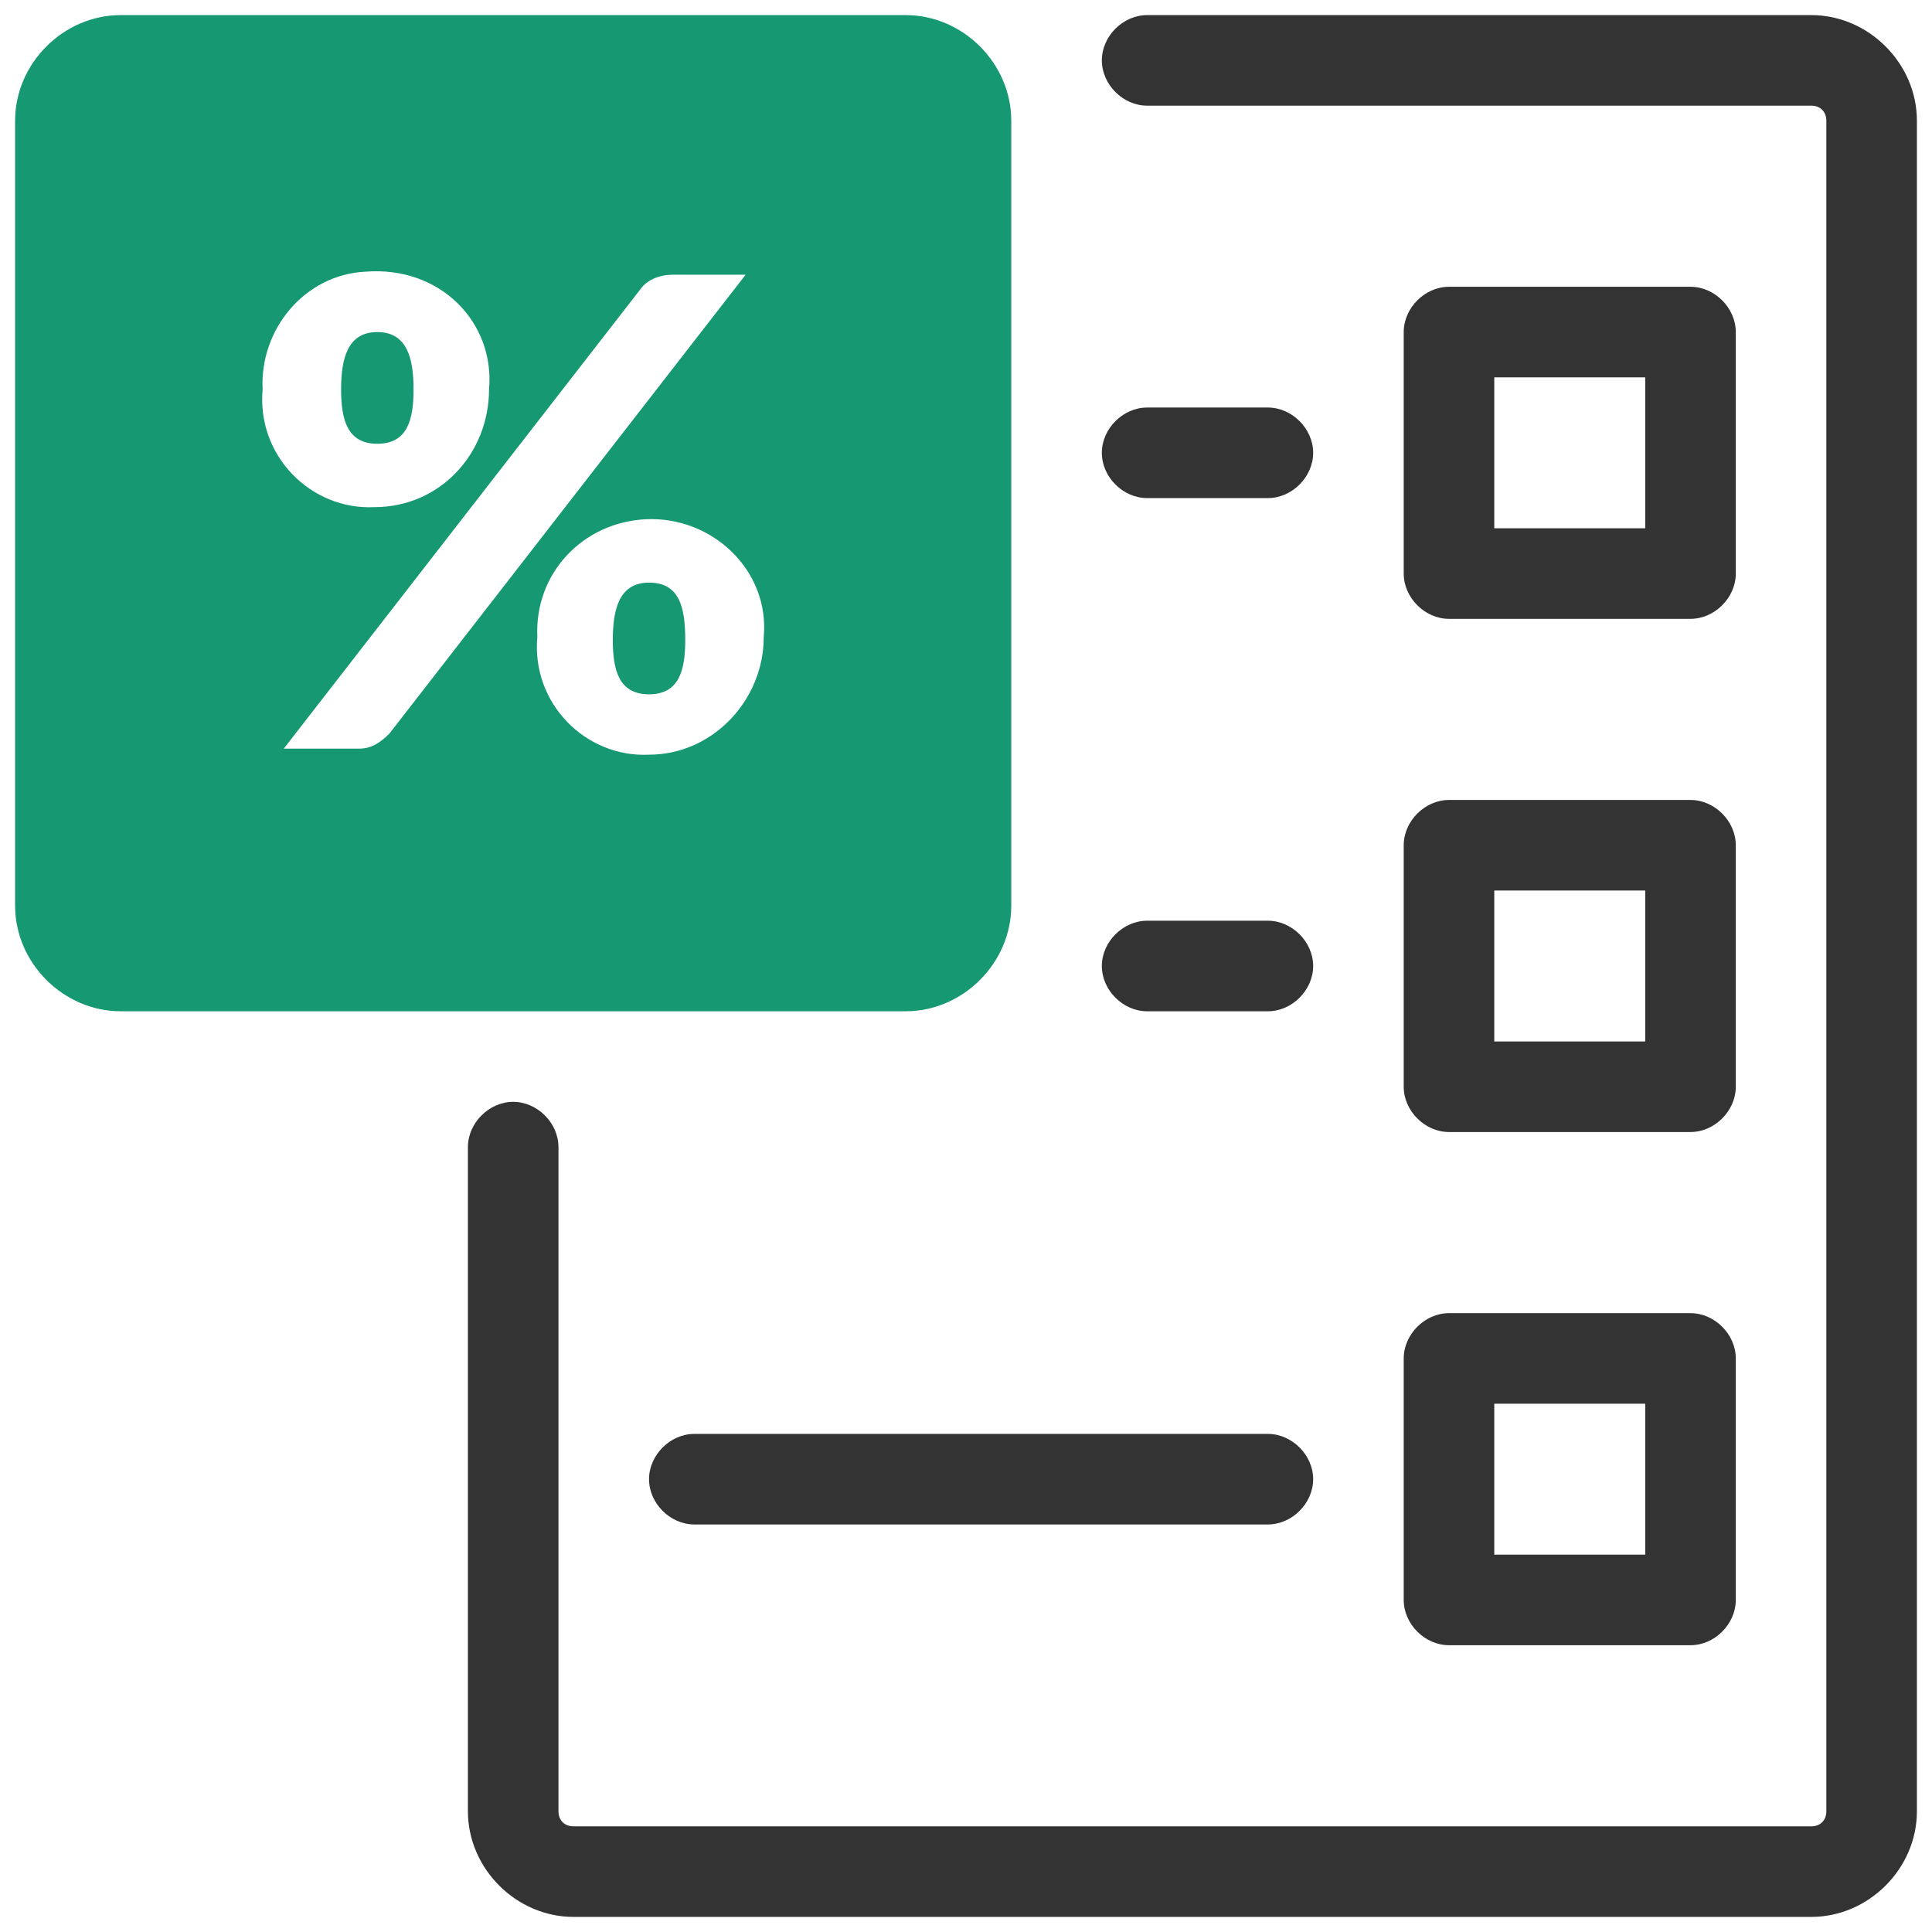 <?xml version="1.0" encoding="UTF-8"?> <svg xmlns="http://www.w3.org/2000/svg" width="512" height="512" viewBox="0 0 512 512" fill="none"> <path d="M480 4H304C297.6 4 292 9.6 292 16C292 22.4 297.6 28 304 28H480C482.4 28 484 29.6 484 32V480C484 482.4 482.4 484 480 484H152C149.6 484 148 482.4 148 480V304C148 297.6 142.4 292 136 292C129.6 292 124 297.6 124 304V480C124 495.2 136.8 508 152 508H480C495.2 508 508 495.2 508 480V32C508 16.8 495.2 4 480 4Z" fill="#333333"></path> <path d="M304 132H336C342.4 132 348 126.4 348 120C348 113.6 342.4 108 336 108H304C297.6 108 292 113.6 292 120C292 126.4 297.6 132 304 132ZM304 268H336C342.4 268 348 262.4 348 256C348 249.6 342.4 244 336 244H304C297.6 244 292 249.6 292 256C292 262.4 297.6 268 304 268ZM184 404H336C342.4 404 348 398.4 348 392C348 385.6 342.4 380 336 380H184C177.6 380 172 385.6 172 392C172 398.4 177.6 404 184 404ZM384 164H448C454.4 164 460 158.4 460 152V88C460 81.6 454.4 76 448 76H384C377.6 76 372 81.6 372 88V152C372 158.4 377.6 164 384 164ZM396 100H436V140H396V100ZM372 288C372 294.4 377.6 300 384 300H448C454.4 300 460 294.4 460 288V224C460 217.6 454.4 212 448 212H384C377.6 212 372 217.6 372 224V288ZM396 236H436V276H396V236ZM372 424C372 430.4 377.6 436 384 436H448C454.4 436 460 430.4 460 424V360C460 353.6 454.4 348 448 348H384C377.6 348 372 353.6 372 360V424ZM396 372H436V412H396V372Z" fill="#333333"></path> <path d="M100 117.6C108 117.6 109.6 111.2 109.6 103.2C109.6 95.2 108 88 100 88C92 88 90.4 95.2 90.4 103.2C90.4 111.2 92 117.6 100 117.6ZM172 154.4C164 154.4 162.4 161.6 162.4 169.6C162.4 177.6 164 184 172 184C180 184 181.6 177.6 181.6 169.6C181.6 160.8 180 154.4 172 154.4Z" fill="#169873"></path> <path d="M240 4H32C16.8 4 4 16.8 4 32V240C4 255.2 16.8 268 32 268H240C255.2 268 268 255.2 268 240V32C268 16.8 255.2 4 240 4ZM129.6 103.2C129.6 120 116.8 134.4 99.2 134.4C82.4 135.2 68 120.8 69.6 103.2C68.8 87.2 80.8 72.8 96.8 72C116.8 70.4 131.2 85.6 129.6 103.2ZM95.2 198.4H75.2L169.6 76.8C171.2 74.4 174.4 72.8 178.4 72.8H197.6L103.2 194.4C100.8 196.8 98.4 198.4 95.2 198.4ZM172 200C155.2 200.8 140.8 186.4 142.4 168.8C141.6 152 154.4 138.4 171.2 137.6C188.8 136.8 204 151.2 202.4 168.8C202.4 185.6 188.8 200 172 200Z" fill="#169873"></path> </svg> 